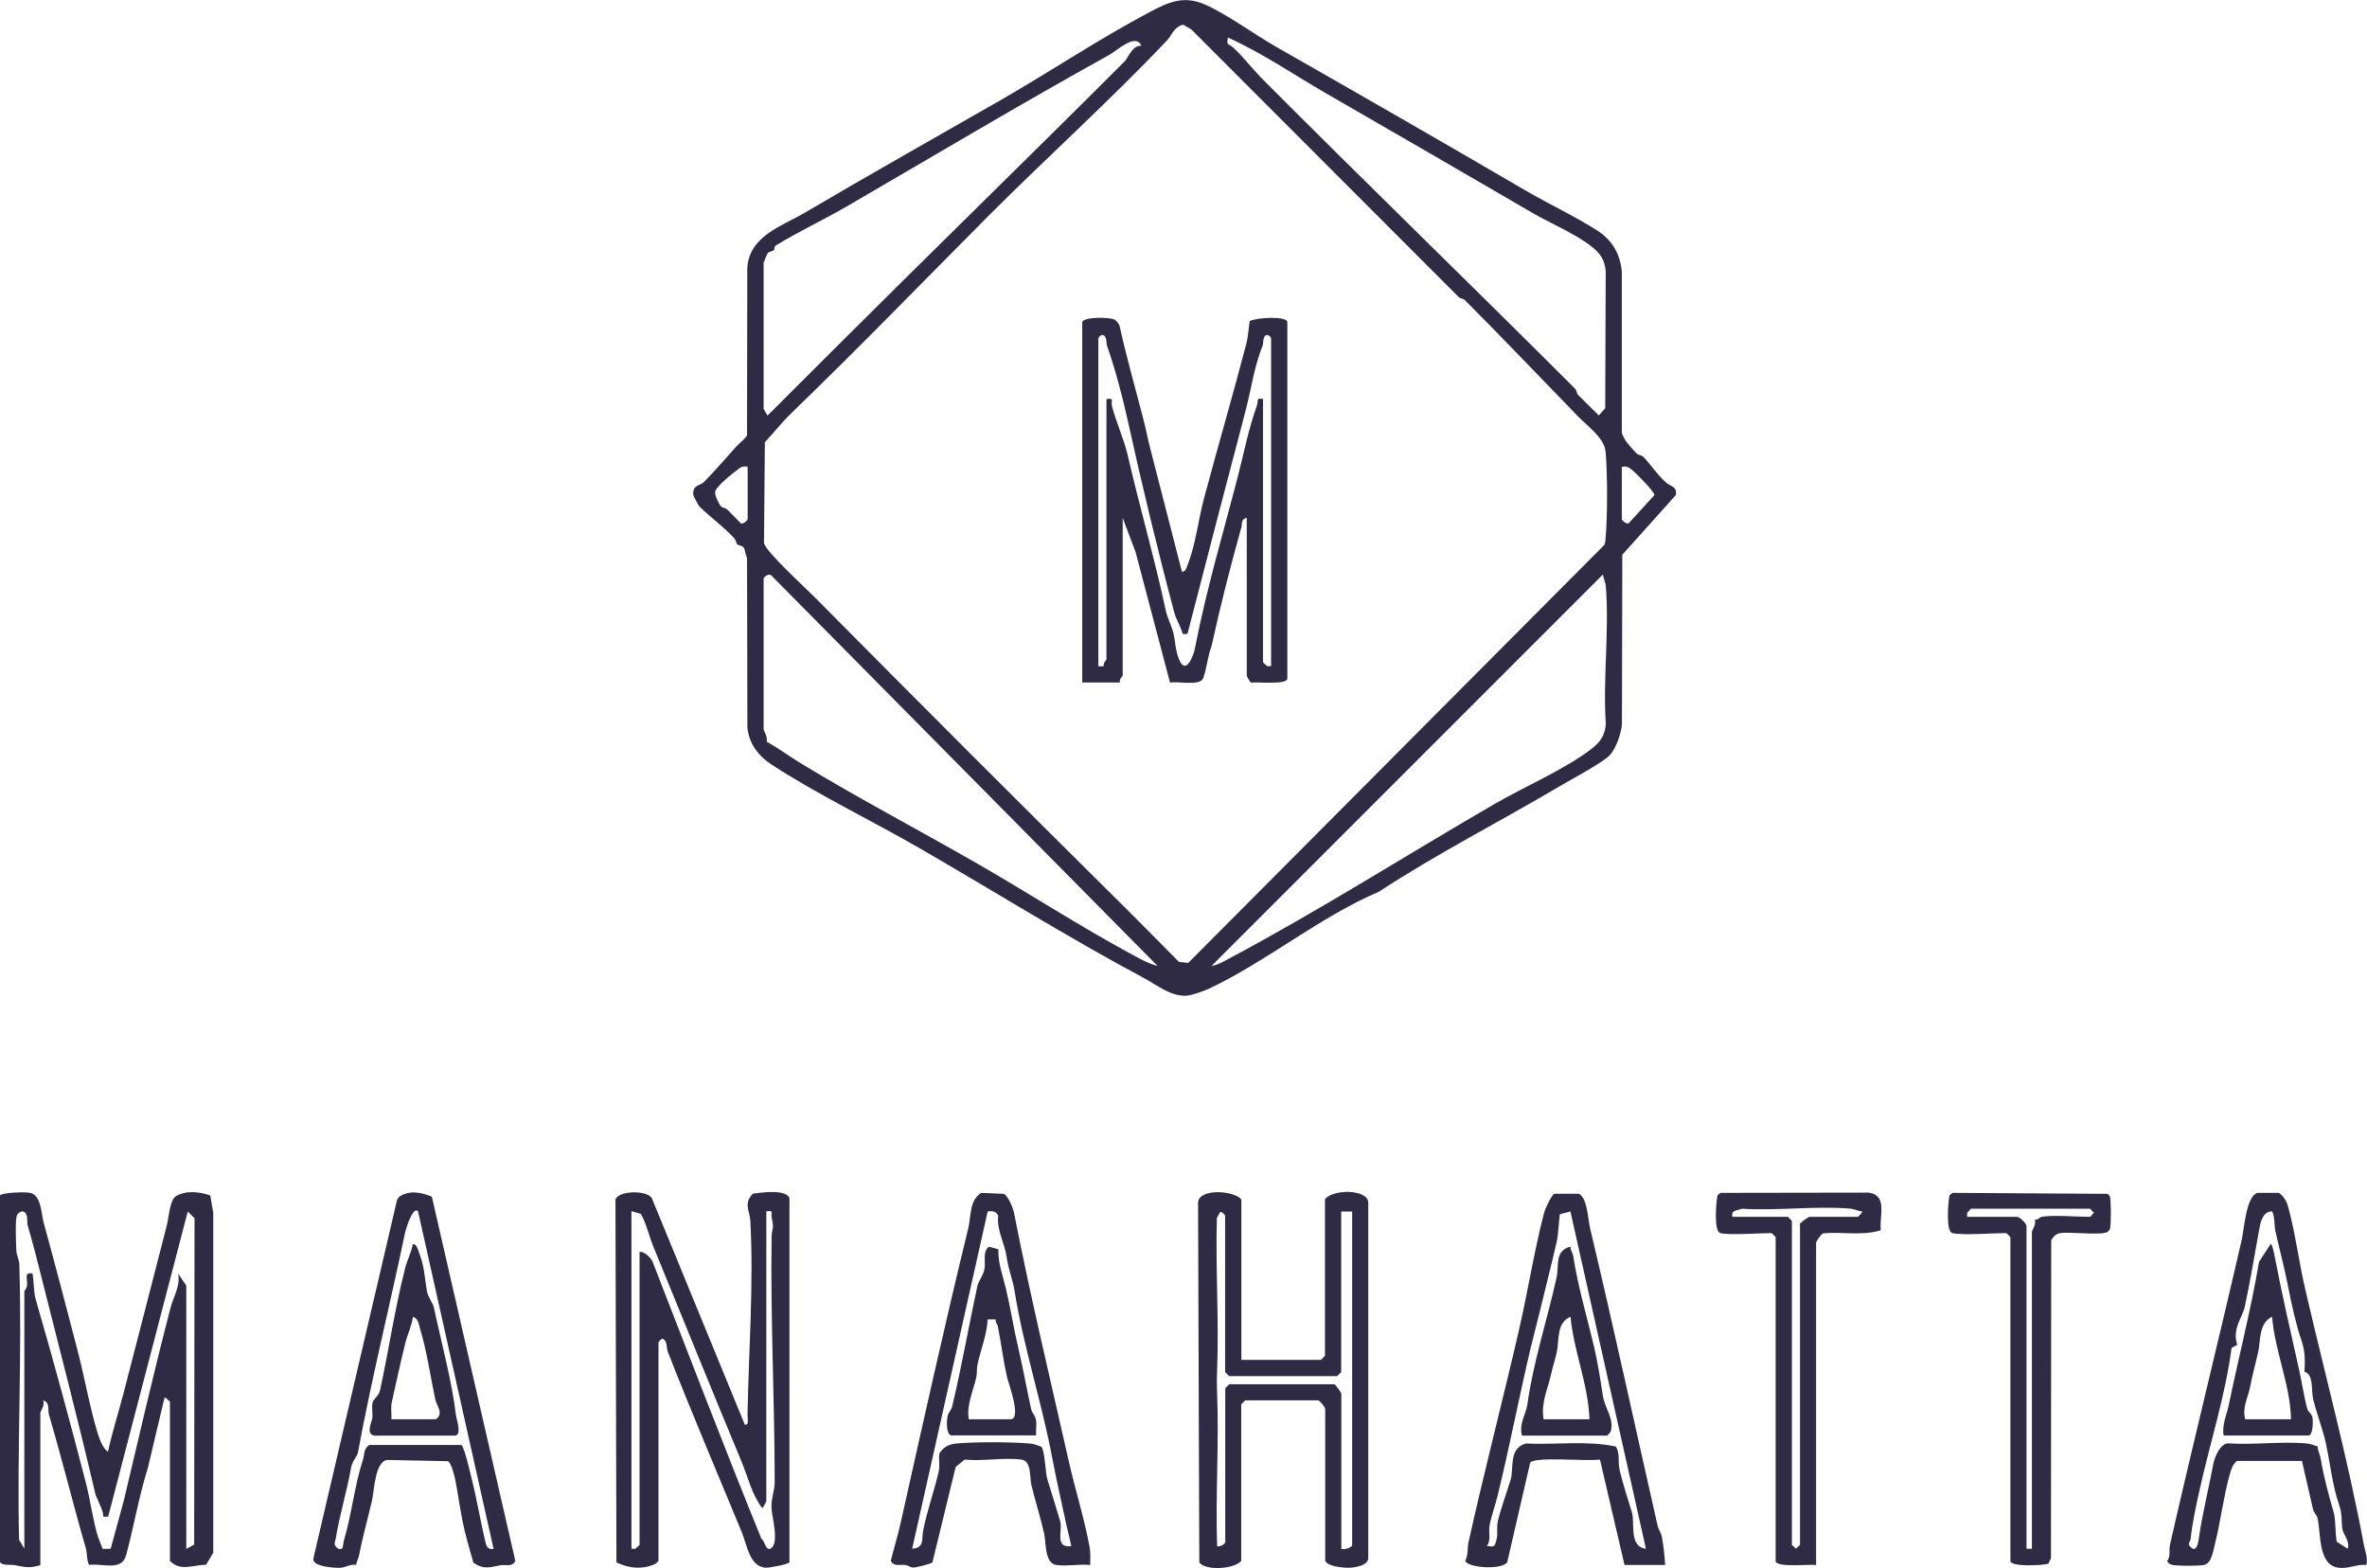<?xml version="1.0" encoding="UTF-8"?><svg id="Layer_2" xmlns="http://www.w3.org/2000/svg" viewBox="0 0 192.49 127.51"><g id="Layer_1-2"><g id="_9xnilr"><path d="M0,97.2c.22-.23,2.11-.3,2.5-.19.87.25.85,1.7,1.06,2.45.95,3.45,1.86,6.94,2.76,10.4.56,2.17.98,4.58,1.63,6.71.13.41.44,1.29.83,1.47.35-1.6.86-3.18,1.27-4.76,1.18-4.52,2.34-9.1,3.51-13.61.18-.68.22-1.95.7-2.37.84-.53,1.94-.4,2.84-.09l.24,1.4v27.66s-.58.97-.58.97c-1.08,0-2.05.58-2.94-.31v-12.95s-.38-.4-.44-.33l-1.37,5.77c-.73,2.32-1.13,4.74-1.75,7.03-.36,1.35-1.9.66-3.02.8-.21-.42-.14-.95-.27-1.38-1.03-3.57-1.93-7.24-2.99-10.83-.12-.42.11-1.01-.48-1.16.19.36-.22.91-.22.99v12.4c-.91.28-1.25.16-2.09,0-.25-.05-1.2.07-1.2-.33v-29.74ZM1.98,125.95v-20.96s.18-.2.22-.44c.07-.47-.3-1.15.44-.99.12.58.1,1.55.25,2.05,1.43,4.92,2.79,9.94,4.1,14.99.35,1.37.56,2.98.96,4.31.05.16.37.99.4,1.03.04.04.47-.02.65,0l1.06-3.88c1.23-5.2,2.46-10.52,3.81-15.72.24-.93.81-1.75.62-2.78l.66.99v21.4l.64-.35.03-26.54-.55-.54-6.47,24.8c-.56.05-.35.02-.44-.32-.15-.56-.52-1.17-.62-1.58-1.37-5.87-2.89-11.7-4.37-17.57-.35-1.39-.7-2.8-1.11-4.16-.1-.33.08-1.03-.37-1.17-.21-.06-.48.18-.53.35-.13.43-.06,2.26-.03,2.85.02.39.23.69.24,1.08.24,7.45-.19,14.95-.02,22.4l.45.76Z" style="fill:#302b44;"/><path d="M53.55,126.93l-.22.22c-1.05.51-2.19.39-3.2-.1l-.08-29.5c.22-.74,2.5-.79,2.95-.14l7.57,18.44c.38.05.21-.5.22-.77.09-5.2.51-10.57.23-15.81-.04-.77-.58-1.42.2-2.2.73-.11,2.62-.37,2.98.33v29.64c-.11.17-1.66.47-1.98.44-1.29-.14-1.48-1.89-1.91-2.92-1.99-4.81-4.08-9.72-6-14.63-.14-.35-.01-.76-.32-1-.11-.23-.44.2-.44.22v17.78ZM51.35,98.51v27.43h.33c.07-.11.33-.27.33-.33v-23.81c.39-.06.94.5,1.06.8,2.91,7.48,5.81,15.06,8.85,22.53.28.15.33.98.73.8.75-.33.15-2.54.1-3.17-.07-.88.25-1.57.25-2.2,0-6.59-.35-13.32-.25-19.98.01-.7.23-.6.01-1.54-.09-.38.22-.64-.44-.54v23.59s-.29.57-.33.55c-.86-1.13-1.16-2.52-1.69-3.8-2.41-5.78-4.76-11.61-7.15-17.43-.36-.87-.57-1.86-1.03-2.7l-.77-.22Z" style="fill:#302b44;"/><path d="M100.95,110.58h6.47s.33-.31.33-.33v-12.73c.61-.82,3.37-.84,3.52.21v28.98c-.02.56-.93.73-1.42.77s-1.94-.09-2.08-.58v-12.27c.03-.21-.49-.76-.57-.76h-5.93s-.33.31-.33.33v12.73c-.57.68-2.95.81-3.41.12l-.1-29.31c.15-1.11,2.89-.94,3.52-.21v13.06ZM109.07,98.51v13.06s-.31.33-.33.33h-8.78s-.33-.31-.33-.33v-12.73s-.32-.45-.44-.22l-.23.43c-.12,4.08.18,8.23.02,12.31-.03.84-.03,1.11,0,1.96.16,4.11-.14,8.29,0,12.41.21.09.66-.19.66-.33v-12.51s.31-.33.33-.33h8.56c.14.12.55.7.55.77v12.62c.25.09.88-.1.88-.33v-27.1h-.88Z" style="fill:#302b44;"/><path d="M135.4,127.26h-3.29l-1.99-8.55-.11-.02c-.94.15-5.11-.26-5.57.24l-1.87,8.11c-.46.65-3.27.45-3.41-.13.26-.49.15-1,.26-1.48,1.27-5.74,2.76-11.44,4.09-17.2.73-3.15,1.24-6.45,2.05-9.58.08-.32.6-1.45.84-1.58h1.99c.72.37.74,2.07.92,2.81,1.92,8.06,3.65,16.08,5.48,24.14.07.32.3.65.36.96.13.7.22,1.54.26,2.26ZM127.72,98.51l-.87.23c-.09.68-.12,1.61-.26,2.26-.42,1.83-.88,3.61-1.33,5.48-.25,1.05-.54,2.11-.79,3.16-.94,3.98-1.73,8.12-2.69,12.02-.19.78-.52,1.66-.65,2.43-.09.55.15,1.12-.22,1.64.23-.04.54.14.66-.13.31-.72.12-1.1.21-1.74.11-.74.83-2.72,1.07-3.54.28-.96-.18-2.53,1.23-2.94,2.44.12,4.95-.26,7.33.25.34.59.16,1.22.28,1.8.27,1.21.7,2.48,1.03,3.58.24.82-.27,2.77,1.13,2.93l-6.14-27.43Z" style="fill:#302b44;"/><path d="M28.95,127.25c-.44-.08-.84.2-1.19.23-.52.05-2.38-.09-2.28-.73l6.81-29.18.18-.26c.84-.55,1.77-.36,2.65,0l6.79,29.63c-.3.52-.76.26-1.2.34-.84.15-1.37.39-2.21-.21-.25-.85-.5-1.72-.71-2.58-.32-1.33-.49-2.74-.75-4.08-.07-.38-.33-1.41-.6-1.59l-4.95-.1c-1.01.14-1.05,2.52-1.25,3.36-.35,1.49-.76,2.95-1.05,4.43-.05.26-.2.49-.23.75ZM34.01,98.51c-.43-.5-1.01,1.47-1.06,1.69-1.26,6.03-2.74,11.93-3.85,17.96-.04.21-.46.69-.54,1.14-.34,1.94-.94,3.88-1.25,5.77-.07.41-.25.55.22.88.46.1.33-.32.43-.66.65-2.16.86-4.47,1.55-6.57.15-.46.04-.92.53-1.22h7.48c.24.16.7,2.21.82,2.68.44,1.71.72,3.51,1.14,5.22.09.39.21.61.66.55l-6.14-27.43Z" style="fill:#302b44;"/><path d="M192.46,127.26c-.81-.09-1.47.34-2.31.22-1.65-.23-1.4-2.79-1.68-4.02-.06-.25-.31-.47-.37-.73l-.9-3.93h-5.28c-.37.28-.49.73-.61,1.16-.51,1.86-.73,3.78-1.19,5.61-.15.59-.27,1.61-.94,1.7-.52.07-1.91.07-2.43,0-.26-.04-.38-.11-.52-.33.32-.38.14-.86.23-1.29,1.87-8.23,3.97-16.66,5.85-24.87.19-.85.35-3.51,1.27-3.78h1.7c.31.09.67.69.76,1,.61,2.17.9,4.54,1.4,6.72,1.59,6.89,3.52,14,4.79,20.89.1.54.34,1.03.21,1.65ZM184.78,98.51c-.82-.02-.98,1-1.09,1.65-.36,1.99-.71,4.11-1.14,6.1-.19.89-1.05,1.79-.61,3.1l-.46.24c-.53,3.97-1.74,7.66-2.62,11.62-.27,1.21-.58,2.65-.71,3.9-.03.31-.39.45.16.81.37.17.47-.6.5-.81.29-2.03.8-4.06,1.18-6.06.11-.57.52-1.6,1.16-1.69,2.07.14,4.34-.17,6.38,0,.36.03.62.15.95.25,0,.35.19.65.24.97.25,1.51.65,2.97,1.07,4.42.16.54.11,1.72.24,2.36l.89.57c.2-.66-.37-1.11-.44-1.65-.1-.74.02-1.11-.26-1.93-.55-1.57-.72-3.37-1.09-5.06-.22-1.02-.78-2.49-1.03-3.58-.16-.7.07-1.96-.7-2.17.06-.94.06-1.69-.25-2.58-.39-1.1-.81-2.95-1.05-4.22-.29-1.54-.71-3.06-1.06-4.65-.11-.5-.03-1.07-.26-1.6Z" style="fill:#302b44;"/><path d="M88.66,127.26c-.87-.09-1.91.12-2.75,0-.98-.13-.84-1.88-.99-2.52-.3-1.34-.73-2.67-1.05-4-.15-.61.03-1.94-.8-2.05-1.4-.19-3.17.15-4.62,0l-.73.59-1.89,7.76c-.08.12-1.33.43-1.55.43s-.43-.18-.66-.21c-.44-.07-.9.17-1.18-.33.26-1.04.58-2.08.81-3.12,1.79-8,3.54-15.94,5.49-23.92.24-1,.08-2.29,1.06-2.89l1.84.08c.36.18.75,1.18.83,1.58,1.31,6.71,2.94,13.48,4.44,20.14.52,2.32,1.29,4.72,1.71,7.07.08.46.03.92.04,1.38ZM87.12,125.73c-.12-.62-.3-1.25-.43-1.87-.37-1.73-.78-3.51-1.11-5.26-.88-4.66-2.34-9.03-3.07-13.61-.16-1.01-.49-1.64-.66-2.85-.14-.98-.82-2.16-.67-3.28-.19-.38-.47-.39-.86-.35l-6.14,27.43c1.02-.07.77-.81.88-1.42.32-1.66.92-3.27,1.28-4.87.11-.48-.03-.99.06-1.47.3-.51.81-.75,1.39-.8,1.55-.14,4.38-.13,5.94,0,.35.03.63.14.95.26.3.3.32,2.09.5,2.68.33,1.06.71,2.28,1.03,3.36.24.79-.49,2.21.91,2.05Z" style="fill:#302b44;"/><path d="M158.77,100.27c-.55-.14-.34-2.56-.23-3.08l.25-.19,12.61.08c.07.07.16.15.19.25.09.33.08,1.99.03,2.4-.03.19-.05.32-.22.44-.48.32-3.01-.02-3.85.1-.35.05-.57.28-.74.58l-.02,25.87-.22.44c-.48.14-3.08.27-3.08-.23v-26.33s-.31-.33-.33-.33c-1.01,0-3.63.2-4.39,0ZM166.01,98.95c1.01-.17,2.82,0,3.95,0,.06,0,.22-.26.33-.33-.11-.07-.27-.33-.33-.33h-9.66c-.06,0-.22.26-.33.33v.33s4.06,0,4.06,0c.23,0,.77.54.77.77v26.22h.44v-25.79c0-.06.38-.62.23-.97.24.05.47-.22.53-.23Z" style="fill:#302b44;"/><path d="M139.9,100.27c-.55-.14-.34-2.56-.23-3.08l.25-.19,12.05-.02c1.56.22.85,1.88.98,3.06-1.49.47-3.13.11-4.69.25-.18.06-.57.7-.57.75v26.22c-.54-.08-3.29.24-3.29-.33v-26.33s-.31-.33-.33-.33c-.97,0-3.44.19-4.17,0ZM140.89,98.95h4.5s.33.31.33.33v26.33c0,.06.26.22.33.33.07-.11.33-.27.33-.33v-26.11c.12-.14.7-.55.77-.55h3.95s.4-.38.33-.44c-.35-.03-.6-.2-.98-.23-2.81-.23-5.94.19-8.79.01-.36.16-.92.08-.77.66Z" style="fill:#302b44;"/><path d="M123.77,116.73c-.26-.96.33-1.74.44-2.53.48-3.46,1.63-6.93,2.38-10.34.21-.97-.19-2.14,1.13-2.49-.03.29.18.5.22.77.39,2.55,1.14,5,1.72,7.5.31,1.33.49,2.61.7,3.91.16.98.93,1.84.63,2.84-.03.1-.27.35-.31.35h-6.91ZM129.26,115.41c-.1-2.86-1.28-5.51-1.54-8.34-1.19.52-.89,1.9-1.13,2.93-.12.54-.31,1.11-.45,1.74-.28,1.26-.84,2.3-.61,3.67h3.73Z" style="fill:#302b44;"/><path d="M30.39,116.73c-.65-.17-.15-1.09-.11-1.43.04-.42-.08-.9.03-1.28.07-.25.51-.55.59-.94.73-3.34,1.21-6.7,2.06-10.01.16-.64.51-1.25.61-1.91.31.03.36.31.45.54.51,1.3.48,1.97.69,3.26.08.49.5,1.01.58,1.39.6,2.8,1.47,6.01,1.79,8.74.03.27.53,1.65-.11,1.65h-6.58ZM31.82,115.41h3.62c.69-.47.06-1.08-.06-1.69-.38-1.8-.67-3.86-1.2-5.6-.11-.37-.16-.92-.6-1.04-.09.73-.44,1.42-.62,2.13-.39,1.58-.75,3.27-1.1,4.82-.1.44,0,.94-.03,1.39Z" style="fill:#302b44;"/><path d="M180.83,116.73c-.15-.89.26-1.69.43-2.53.79-3.84,1.79-7.68,2.45-11.59l.95-1.46c.1,0,.25.63.28.81.62,3.23,1.34,6.35,2.06,9.57.2.9.41,2.28.65,3.08.07.23.35.32.41.69.05.34.03,1.43-.33,1.43h-6.91ZM186.31,115.41c-.06-2.84-1.31-5.51-1.54-8.34-1.11.55-.91,1.93-1.14,2.92s-.47,1.87-.66,2.85c-.17.84-.63,1.57-.39,2.57h3.73Z" style="fill:#302b44;"/><path d="M77.36,116.73c-.43-.11-.39-1.2-.29-1.61.06-.24.29-.46.36-.74.77-3.23,1.35-6.53,2.05-9.8.08-.38.5-.9.58-1.39.11-.65-.18-1.4.37-1.81l.76.21c-.04,1.12.37,2.17.62,3.22.39,1.67.63,3.24,1.02,4.9s.67,3.27,1.03,4.89c.06.29.35.53.4.91s-.03.81,0,1.21h-6.91ZM78.78,115.41h3.4c.93,0-.18-2.97-.29-3.44-.3-1.34-.47-2.74-.74-4.09-.03-.18-.23-.36-.18-.59h-.65c-.07,1.27-.56,2.44-.83,3.67-.07.34-.02.68-.09,1.01-.24,1.11-.81,2.23-.62,3.44Z" style="fill:#302b44;"/><path d="M133.6,37.11c.6.6,1.16,1.49,1.91,2.15.39.34.86.25.78.99l-4.36,4.86-.03,13.8c-.07.76-.48,1.96-1,2.51-.58.61-3.16,1.98-4.07,2.52-4.89,2.89-9.96,5.47-14.69,8.57-4.76,2.02-9.21,5.72-13.83,7.89-.43.2-1.41.55-1.85.57-1.28.05-2.37-.87-3.42-1.43-6.19-3.31-12.19-7.06-18.21-10.54-3.86-2.23-8.38-4.41-12.06-6.81-1.08-.7-1.89-1.74-1.99-3.06l-.03-13.79c-.15-.24-.13-.63-.28-.82-.13-.18-.4-.15-.51-.25-.09-.09-.11-.35-.26-.51-.87-.95-1.95-1.71-2.82-2.57-.07-.07-.48-.83-.5-.94-.08-.83.56-.75.84-1.03.91-.91,1.82-1.99,2.67-2.92.28-.31.64-.54.86-.9l.02-13.59c.16-2.63,2.77-3.39,4.69-4.52,5.31-3.13,10.69-6.15,16.02-9.21,3.96-2.28,7.99-4.97,12-7.09,1.55-.82,2.78-1.39,4.54-.61s3.98,2.41,5.78,3.44c6.77,3.86,13.46,7.7,20.19,11.63,1.88,1.1,4.05,2.11,5.91,3.3,1.21.78,1.82,1.85,1.99,3.28v13.18c.23.67.73,1.15,1.19,1.65.14.15.41.16.51.25ZM119.12,24.39c-.1-.1-.36-.1-.51-.25-7.24-7.25-14.48-14.49-21.72-21.74l-.66-.39c-.75.15-.94.87-1.32,1.27-4.66,4.92-9.78,9.52-14.55,14.3-5.25,5.28-10.57,10.76-16.07,16.08-.75.73-1.37,1.54-2.09,2.3l-.07,8.2c.16.72,3.38,3.65,4.14,4.42,8.39,8.48,17.01,17.09,25.34,25.34,1.43,1.42,2.84,2.87,4.27,4.3l.75.08,33.83-33.98c.1-.17.09-.36.11-.55.16-1.78.16-5.26,0-7.04-.1-1.11-1.45-2.06-2.21-2.84-3.02-3.1-6.21-6.46-9.25-9.5ZM128.11,31.63c.1.1.1.36.25.51.55.55,1.11,1.09,1.66,1.64l.52-.58.04-11.17c-.09-.91-.43-1.41-1.12-1.96-1.37-1.09-3.38-1.9-4.89-2.79-5.55-3.24-11.12-6.45-16.68-9.66-2.67-1.54-5.23-3.31-8.04-4.57-.06.61-.09.45.29.7.48.32,1.83,1.97,2.34,2.49,8.58,8.62,17.11,16.86,25.63,25.39ZM62.1,21.38v11.85s.29.57.33.55l5.27-5.26c7.82-7.81,15.83-15.6,23.76-23.53.32-.32.59-1.3,1.36-1.27-.47-1.06-1.94.37-2.64.76-7.15,3.96-14.22,8.18-21.29,12.29-1.85,1.07-3.98,2.08-5.78,3.18-.19.12-.1.32-.18.39-.12.12-.39.1-.51.26-.03.04-.32.74-.32.78ZM60.79,37.95c-.37-.05-.49,0-.77.21-.44.34-1.83,1.41-1.87,1.87-.02.26.32.99.5,1.16.1.1.35.11.51.26.37.36.72.75,1.09,1.11.19.08.55-.26.55-.33v-4.28ZM131.89,37.95v4.28c0,.07.36.41.55.33l2.1-2.3c0-.29-1.53-1.83-1.87-2.09-.28-.21-.4-.27-.77-.21ZM62.1,47.05v12.29c0,.06.36.61.24.96.92.52,1.82,1.18,2.75,1.75,4.75,2.89,9.74,5.5,14.55,8.27,4.13,2.38,8.25,5.05,12.44,7.31.63.34,1.35.75,2.05.91l-31.37-31.71c-.2-.27-.62.07-.67.22ZM130.35,46.72l-31.82,31.82c.5-.06,1.02-.38,1.47-.62,7.29-3.88,14.36-8.38,21.5-12.52,2.37-1.38,5.92-2.92,7.97-4.54.69-.55,1.03-1.05,1.12-1.96-.25-3.64.29-7.62,0-11.21-.03-.38-.2-.63-.23-.98Z" style="fill:#302b44;"/><path d="M88,26.21c.12-.47,2.22-.43,2.64-.22.14.07.33.32.4.48.57,2.59,1.3,5.13,1.96,7.69.2.76.34,1.55.54,2.31l2.58,10.03c.31-.03.36-.31.45-.54.68-1.71.87-3.68,1.35-5.46,1.12-4.2,2.36-8.42,3.44-12.58.14-.53.18-1.25.27-1.81.49-.29,3.06-.44,3.06.09v28.97c0,.55-2.43.26-2.95.34-.07,0-.35-.52-.35-.56v-12.84c-.48.09-.36.48-.44.77-.89,3.19-1.73,6.46-2.42,9.65-.31.77-.4,1.87-.68,2.61-.26.68-2.01.23-2.7.37l-2.8-10.61-1.05-2.79v12.84s-.32.31-.22.55h-3.07v-29.3ZM89.32,27.52v26.66h.44c-.09-.24.22-.51.22-.55v-21.18c.67-.1.35.16.44.54.29,1.19.99,2.74,1.28,3.99.98,4.27,2.21,8.48,3.11,12.69.13.61.47,1.21.61,1.8.18.72.14,1.36.47,2.16.53,1.3,1.15-.22,1.29-.93.91-4.73,2.3-9.37,3.51-14.05.51-1.98.83-3.74,1.54-5.71.13-.36-.15-.6.48-.5v21.4c0,.06.26.22.33.33h.33s0-26.66,0-26.66c0-.09-.35-.48-.55-.11-.14.27-.06.52-.15.73-.67,1.69-.87,3.28-1.32,5.04-.79,3.09-1.6,6.07-2.41,9.22l-2.37,9.15c-.47.05-.36.04-.48-.28-.16-.43-.48-1.03-.58-1.4-1.37-5.14-2.68-10.57-3.81-15.72-.39-1.8-1.06-4.3-1.67-6.01-.08-.22,0-.46-.15-.73-.18-.34-.51-.06-.55.11Z" style="fill:#302b44;"/></g></g></svg>